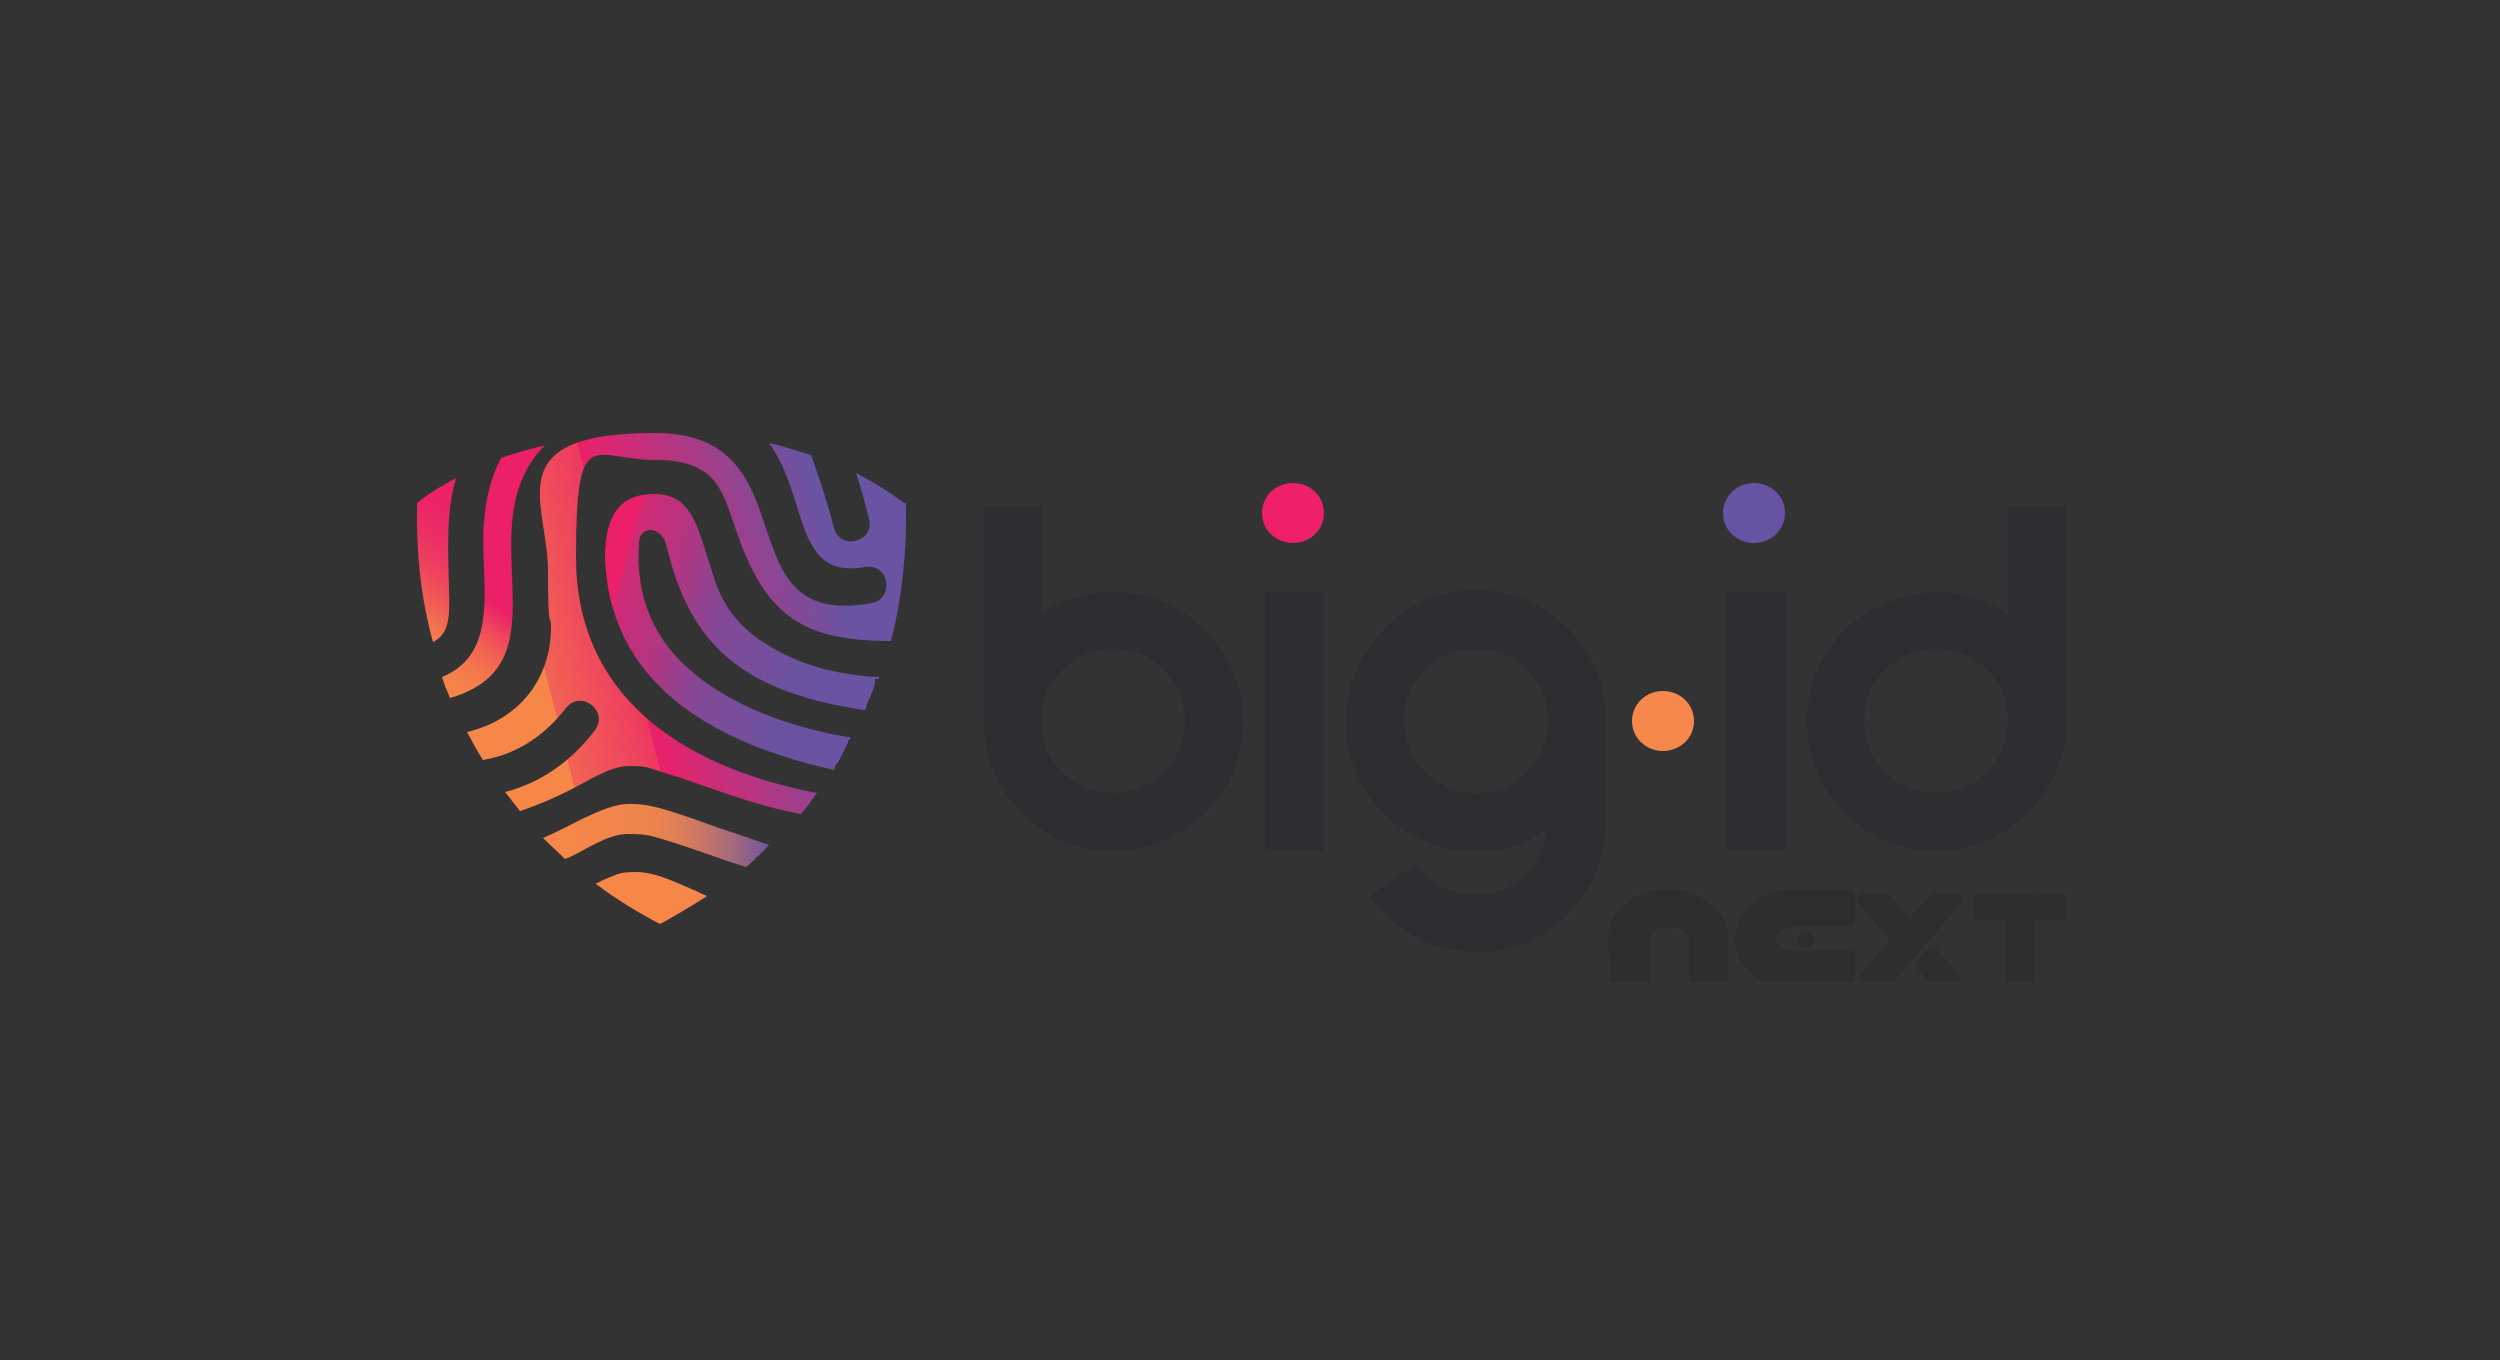 <svg xmlns="http://www.w3.org/2000/svg" xmlns:xlink="http://www.w3.org/1999/xlink" id="Layer_1" viewBox="0 0 250 136"><rect x="0" y="0" width="250" height="136" fill="#333333" stroke="none"/><defs><style>      .st0 {        fill: url(#linear-gradient2);      }      .st1 {        stroke-width: 1.3px;      }      .st1, .st2, .st3, .st4 {        fill: none;      }      .st1, .st3, .st4 {        stroke: #2e2e31;      }      .st5 {        fill: #ed2069;      }      .st6 {        fill: #fff;      }      .st7 {        fill: url(#linear-gradient1);      }      .st8 {        fill: #6753a3;      }      .st9 {        clip-path: url(#clippath-1);      }      .st10 {        fill: #2e2e31;      }      .st11 {        fill: url(#linear-gradient4);      }      .st12 {        fill: #f68749;      }      .st13 {        fill: url(#linear-gradient3);      }      .st3 {        stroke-width: 3.2px;      }      .st14 {        clip-path: url(#clippath-2);      }      .st4 {        stroke-width: .9px;      }      .st15 {        fill: url(#linear-gradient);      }      .st16 {        fill: #2e2d31;      }      .st17 {        clip-path: url(#clippath);      }      .st18 {        fill: #f6884b;      }    </style><clipPath id="clippath"><rect class="st2" x="33.4" y="37.8" width="183.1" height="60.4"></rect></clipPath><clipPath id="clippath-1"><rect class="st2" x="33.4" y="37.8" width="183.1" height="60.4"></rect></clipPath><clipPath id="clippath-2"><rect class="st2" x="33.4" y="37.8" width="64.9" height="59.4"></rect></clipPath><linearGradient id="linear-gradient" x1="54.4" y1="71.3" x2="96.7" y2="82" gradientTransform="translate(0 138) scale(1 -1)" gradientUnits="userSpaceOnUse"><stop offset="0" stop-color="#f68749"></stop><stop offset="0" stop-color="#f47d4b"></stop><stop offset="0" stop-color="#f26354"></stop><stop offset=".2" stop-color="#ed3961"></stop><stop offset=".2" stop-color="#eb2069"></stop><stop offset=".7" stop-color="#6854a3"></stop><stop offset=".7" stop-color="#6854a3"></stop><stop offset=".8" stop-color="#6854a3"></stop><stop offset=".9" stop-color="#6854a3"></stop><stop offset="1" stop-color="#6854a3"></stop></linearGradient><linearGradient id="linear-gradient1" x1="54.3" y1="54.5" x2="77" y2="54.5" gradientTransform="translate(0 138) scale(1 -1)" gradientUnits="userSpaceOnUse"><stop offset="0" stop-color="#f68749"></stop><stop offset=".3" stop-color="#f3864a"></stop><stop offset=".5" stop-color="#eb834f"></stop><stop offset=".6" stop-color="#dd7e58"></stop><stop offset=".7" stop-color="#c97665"></stop><stop offset=".8" stop-color="#af6d75"></stop><stop offset=".9" stop-color="#906289"></stop><stop offset="1" stop-color="#6b55a0"></stop><stop offset="1" stop-color="#6854a3"></stop></linearGradient><linearGradient id="linear-gradient2" x1="39.8" y1="75.8" x2="47.5" y2="89.1" gradientTransform="translate(0 138) scale(1 -1)" gradientUnits="userSpaceOnUse"><stop offset="0" stop-color="#f68749"></stop><stop offset="0" stop-color="#f5834a"></stop><stop offset=".2" stop-color="#f15f55"></stop><stop offset=".4" stop-color="#ee435d"></stop><stop offset=".6" stop-color="#ec2f64"></stop><stop offset=".8" stop-color="#eb2367"></stop><stop offset="1" stop-color="#eb2069"></stop></linearGradient><linearGradient id="linear-gradient3" x1="41.9" y1="69.7" x2="47.7" y2="78.3" gradientTransform="translate(0 138) scale(1 -1)" gradientUnits="userSpaceOnUse"><stop offset="0" stop-color="#f68749"></stop><stop offset=".2" stop-color="#f5834a"></stop><stop offset=".4" stop-color="#f4774d"></stop><stop offset=".6" stop-color="#f26453"></stop><stop offset=".8" stop-color="#ef495c"></stop><stop offset="1" stop-color="#eb2666"></stop><stop offset="1" stop-color="#eb2069"></stop></linearGradient><linearGradient id="linear-gradient4" x1="61.6" y1="78.5" x2="88" y2="71" gradientTransform="translate(0 138) scale(1 -1)" gradientUnits="userSpaceOnUse"><stop offset="0" stop-color="#eb2069"></stop><stop offset="0" stop-color="#d22973"></stop><stop offset=".2" stop-color="#b13682"></stop><stop offset=".3" stop-color="#96418e"></stop><stop offset=".4" stop-color="#824997"></stop><stop offset=".6" stop-color="#734f9d"></stop><stop offset=".7" stop-color="#6a52a1"></stop><stop offset="1" stop-color="#6854a3"></stop></linearGradient></defs><g id="Grey-H"><g class="st17"><g><path class="st16" d="M188.5,77.2c-1.4-1.4-2.1-3.1-2.1-5.1s.7-3.7,2.1-5.1c1.4-1.4,3.1-2.1,5.1-2.1s3.7.7,5.1,2.1c1.4,1.4,2.1,3.1,2.1,5.1s-.7,3.6-2.1,5.1c-1.4,1.4-3.1,2.1-5.1,2.1s-3.7-.7-5.1-2.1M200.8,61.4c-2.2-1.5-4.6-2.2-7.2-2.2s-6.6,1.3-9.1,3.8c-2.6,2.6-3.8,5.6-3.8,9.2s1.3,6.6,3.8,9.1c2.5,2.6,5.6,3.8,9.1,3.8s6.6-1.3,9.2-3.8c2.5-2.5,3.8-5.6,3.8-9.1v-21.6h-5.8v10.8ZM178.5,59.2h-5.8v25.9h5.8v-25.9ZM142.5,77.2c-1.4-1.4-2.1-3.1-2.1-5.1s.7-3.7,2.1-5.1c1.4-1.4,3.1-2.1,5.1-2.1s3.7.7,5.1,2.1c1.4,1.4,2.1,3.1,2.1,5.1s-.7,3.6-2.1,5.1c-1.4,1.4-3.1,2.1-5.1,2.1s-3.6-.7-5.1-2.1M138.4,63c-2.6,2.6-3.8,5.6-3.8,9.2s1.3,6.6,3.8,9.1c2.5,2.6,5.6,3.8,9.1,3.8s5-.7,7.1-2.2c-.1,1.9-.9,3.4-2.2,4.7-1.4,1.3-3,1.9-4.9,1.9s-4.5-1-5.9-3.1l-4.7,3.2c2.4,3.4,6.3,5.6,10.7,5.6s6.6-1.3,9.2-3.8c2.5-2.6,3.8-5.6,3.8-9.2v-10.2c0-3.6-1.3-6.6-3.8-9.2-2.6-2.5-5.6-3.8-9.2-3.8s-6.6,1.3-9.1,3.8M132.3,59.2h-5.8v25.9h5.8v-25.9ZM111.3,79.3c-2,0-3.7-.7-5.1-2.1-1.4-1.4-2.1-3.1-2.1-5.1s.7-3.7,2.1-5.1c1.4-1.4,3.1-2.1,5.1-2.1s3.7.7,5.1,2.1c1.4,1.4,2.1,3.1,2.1,5.1s-.7,3.6-2.1,5.1c-1.4,1.4-3.1,2.1-5.1,2.1M111.3,59.2c-2.6,0-5,.7-7.2,2.2v-10.8h-5.7v21.6c0,3.6,1.3,6.6,3.8,9.1,2.5,2.6,5.6,3.8,9.1,3.8s6.6-1.3,9.2-3.8c2.5-2.5,3.8-5.6,3.8-9.1s-1.3-6.6-3.8-9.2c-2.5-2.5-5.6-3.8-9.2-3.8"></path><path class="st6" d="M179.5,97.3h4.4v-.6h-4.4c-.7,0-1.3-.1-1.8-.4s-1-.6-1.3-1c-.3-.4-.5-.9-.5-1.4s.2-1,.5-1.4c.3-.4.8-.8,1.3-1s1.2-.4,1.8-.4h4.4v-.6h-4.4c-1.2,0-2.3.3-3.1,1-.9.7-1.3,1.5-1.3,2.4s.4,1.7,1.3,2.4c.9.7,1.9,1,3.1,1M162.6,93.9v3.4h.7v-3.4c0-.5.2-1,.5-1.4.3-.4.8-.8,1.3-1s1.2-.4,1.8-.4,1.3.1,1.8.4,1,.6,1.3,1c.3.4.5.9.5,1.4v3.4h.7v-3.4c0-.9-.4-1.7-1.3-2.4-.9-.7-1.9-1-3.1-1s-2.3.3-3.1,1c-.9.7-1.3,1.5-1.3,2.4"></path><path class="st3" d="M179.5,97.3h4.4v-.6h-4.4c-.7,0-1.3-.1-1.8-.4s-1-.6-1.3-1c-.3-.4-.5-.9-.5-1.4s.2-1,.5-1.4c.3-.4.8-.8,1.3-1s1.2-.4,1.8-.4h4.4v-.6h-4.4c-1.2,0-2.3.3-3.1,1-.9.7-1.3,1.5-1.3,2.4s.4,1.7,1.3,2.4c.9.7,1.9,1,3.1,1h0ZM162.6,93.9v3.4h.7v-3.4c0-.5.2-1,.5-1.4.3-.4.8-.8,1.3-1s1.2-.4,1.8-.4,1.3.1,1.8.4,1,.6,1.3,1c.3.4.5.9.5,1.4v3.4h.7v-3.4c0-.9-.4-1.7-1.3-2.4-.9-.7-1.9-1-3.1-1s-2.3.3-3.1,1c-.9.7-1.3,1.5-1.3,2.4h0Z"></path><path class="st16" d="M180.6,94.8c.5,0,.9-.4.9-.8s-.4-.8-.9-.8-.9.4-.9.8.4.8.9.8"></path></g></g><path class="st10" d="M198,90.1v1.2h3.2v6.5h1.6v-5h0v-2.7h-4.7,0ZM204.2,91.3h1.7v-1.2h-1.7v1.2Z"></path><g class="st9"><g><path class="st1" d="M204.2,91.3h1.7v-1.2h-1.7v1.2ZM202.7,90.1h-4.7v1.2h3.2v6.5h1.6v-5h0v-2.7h0Z"></path><path class="st10" d="M193.7,98h1.6c.1,0,.2,0,.2-.1s0-.1,0-.2l-2.1-2.4c0,0,0,0-.2,0s-.2,0-.3.1-.2.2-.4.4-.3.3-.3.4c0,0-.1.2-.1.2s0,.1,0,.2l1.1,1.3c0,0,.2.1.5.1M186.9,98h1.6c.2,0,.4,0,.5-.1l6.7-7.8c0,0,0-.1,0-.2s0-.1-.2-.1h-1.6c-.2,0-.3,0-.3,0s-.1,0-.2,0l-2.4,2.7-2.4-2.7c0,0-.2,0-.4,0h-1.8c-.1,0-.2,0-.2.1s0,.1,0,.2l3.4,3.9-3.2,3.7s0,0,0,.2c0,0,0,.1.2.1"></path><path class="st4" d="M193.7,98h1.6c.1,0,.2,0,.2-.1s0-.1,0-.2l-2.1-2.4c0,0,0,0-.2,0s-.2,0-.3.1-.2.2-.4.4-.3.3-.3.4c0,0-.1.2-.1.2s0,.1,0,.2l1.1,1.3c0,0,.2.1.5.1h0ZM186.9,98h1.6c.2,0,.4,0,.5-.1l6.7-7.8c0,0,0-.1,0-.2s0-.1-.2-.1h-1.6c-.2,0-.3,0-.3,0s-.1,0-.2,0l-2.4,2.7-2.4-2.7c0,0-.2,0-.4,0h-1.8c-.1,0-.2,0-.2.1s0,.1,0,.2l3.4,3.9-3.2,3.7s0,0,0,.2c0,0,0,.1.2.1h0Z"></path><path class="st5" d="M129.3,54.3c1.7,0,3.1-1.3,3.1-3s-1.4-3-3.1-3-3.1,1.3-3.1,3,1.4,3,3.1,3"></path><path class="st8" d="M175.4,54.3c1.7,0,3.1-1.3,3.1-3s-1.4-3-3.1-3-3.1,1.3-3.1,3,1.4,3,3.1,3"></path><path class="st18" d="M166.3,75.1c1.7,0,3.1-1.3,3.1-3s-1.4-3-3.1-3-3.1,1.3-3.1,3,1.4,3,3.1,3"></path></g></g><g class="st14"><g><path class="st15" d="M90.4,50.3c-1.3-1-2.9-2-4.8-3,.5,1.5.9,3,1.3,4.6.6,2.3-2.9,3.2-3.5.9-.7-2.7-1.5-5.1-2.3-7.3-1.4-.4-2.8-.9-4.2-1.2,4,5.5,2.4,13.7,9.6,12.4,2.4-.4,3,3.1.7,3.6-15.2,2.8-5.8-17-21.7-17s-10.7,7-10.7,13.8.3,4,.3,5.6c0,5.3-3.3,9.3-8.4,10.5.5.9,1,1.9,1.6,2.8,3.5-.6,6.2-2.5,8.3-5.2,1.5-1.9,4.3.3,2.9,2.2-2.4,3.2-5.5,5.3-9,6.2.5.6,1,1.3,1.5,1.9,2.1-.7,3.6-1.4,4.8-2,1.7-.8,4.1-2.5,6.1-2.5s1.9.2,3,.5c4.9,1.5,9.2,3.4,14.2,4.3.6-.7,1.1-1.4,1.6-2.1-14-2.7-24.1-10-24.1-23.6s1.7-9.7,8-9.7,6.7,3.4,8.1,7.3c2.9,8.3,6.6,10.8,15.4,10.8,1.1-4.3,1.6-9,1.5-13.8"></path><path class="st12" d="M59.6,88.4c2,1.5,4.1,2.8,6.4,4,1.7-.9,4.6-2.7,4.7-2.8-.5-.2-.9-.4-1.1-.5-1.9-.8-3.8-1.8-5.8-1.9-.5,0-1.1,0-1.6.1-.5.1-.9.3-1.4.5-.2.1-.5.2-.7.3,0,0-.4.3-.5.2h0Z"></path><path class="st7" d="M54.3,83.8c.7.7,1.5,1.4,2.2,2.1l.5-.2c1.7-.8,3.8-2.3,5.8-2.3s2.3.2,3.4.5c3,.9,5.5,1.9,8.4,2.8.4-.3.7-.6,1.1-1,.4-.3,1-1,1.2-1.2-.3-.1-3.4-1.2-4.1-1.4-1.6-.5-3-1.1-4.6-1.6-1.5-.5-3.3-1.1-4.9-1.1-1.8-.1-3.3.7-4.9,1.4-1.4.7-2.7,1.4-4.1,2h0Z"></path><path class="st0" d="M45.6,47.8c-1.5.8-2.8,1.6-3.9,2.5-.1,4.9.4,9.6,1.6,13.9,1.6-.8,1.7-2.4,1.6-5.3-.1-4.1-.3-7.6.7-11.1h0Z"></path><path class="st13" d="M54.6,44.5c-1.6.4-3.1.8-4.5,1.3-1.1,2.1-1.5,4.2-1.7,6.3-.5,5.6,1.9,13.1-4.2,15.6.2.7.5,1.4.8,2.1,12.1-3.5,1.4-17.1,9.5-25.3Z"></path><path class="st11" d="M87.9,67.9v-.2c0,0-.3,0-.3,0-4.5-.3-8-1.4-11-3.3-2.6-1.6-4.2-3.7-5.1-6.3-.3-.9-.5-1.7-.8-2.5-1.1-3.6-1.9-6.2-5.3-6.2s-4.9,2.1-4.9,6.4c.4,10.8,8.1,17.9,22.9,21.2h0s.1-.2.1-.2h0v-.2c.2-.2.3-.4.5-.7,0,0,0,0,0,0,.1-.3.3-.6.4-.8s.1-.3.2-.4c0-.1.1-.3.2-.4v-.2c0,0,.2-.2.2-.2h0v-.2c.1,0-.3,0-.3,0-6.2-1.1-11.4-3.2-15.1-6.2-4.2-3.3-6.1-7.9-5.7-13.2,0-1,.7-1.3,1.2-1.3s1.2.4,1.5,1.4c2.1,8.7,6.1,14.6,19.8,16.6h.1s.1-.2.1-.2h0c0,0,.1-.4.1-.4.1-.3.3-.6.4-.9.1-.3.3-.7.4-1.2h0c0-.1,0-.4,0-.4h0Z"></path></g></g></g></svg>